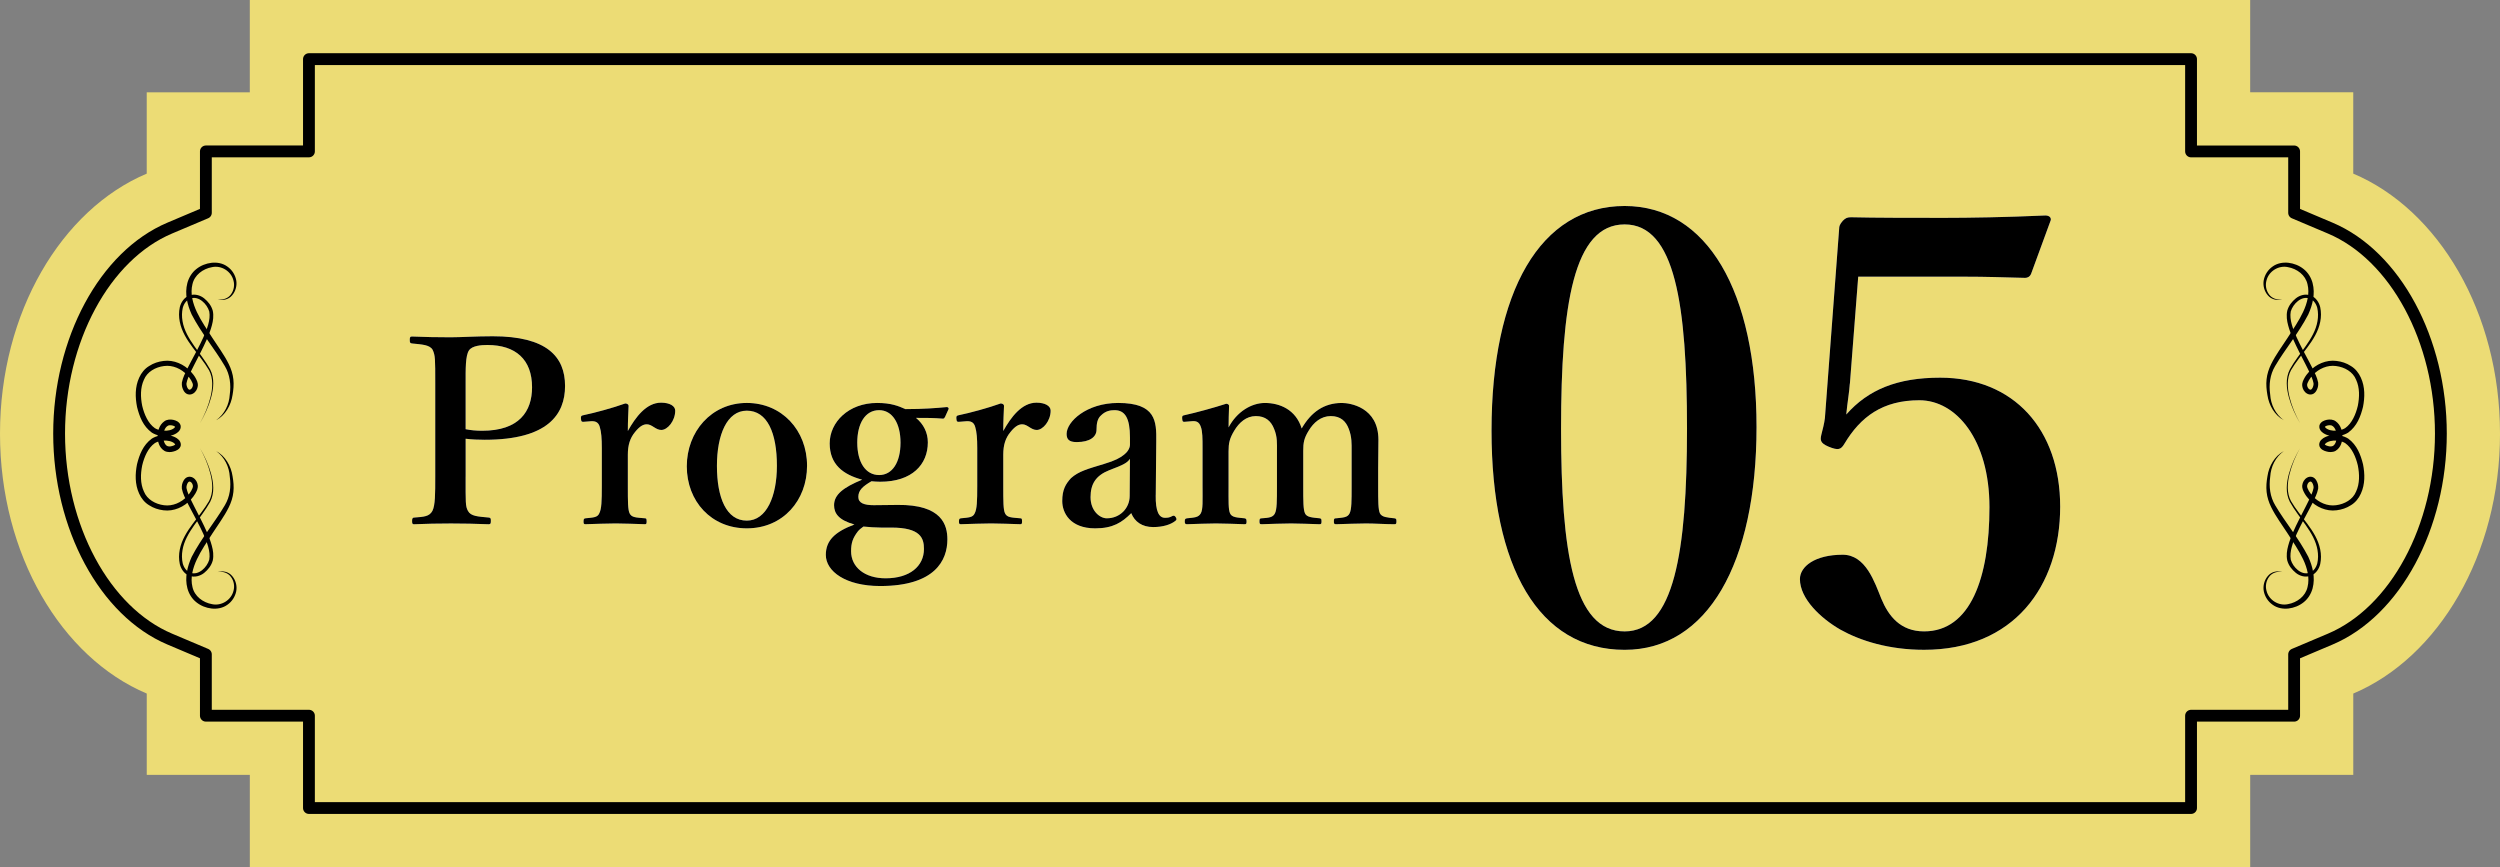 <?xml version="1.0" encoding="UTF-8"?>
<svg id="_レイヤー_2" data-name="レイヤー 2" xmlns="http://www.w3.org/2000/svg" viewBox="0 0 126.219 43.779">
  <rect x="0" y="0" width="126.219" height="43.779" fill="#808080" stroke="none"/>
  <defs>
    <style>
      .cls-1 {
        fill: none;
        stroke: #000;
        stroke-linecap: round;
        stroke-linejoin: round;
        stroke-width: .597px;
      }

      .cls-2, .cls-3, .cls-4 {
        stroke-width: 0px;
      }

      .cls-3 {
        fill: #fff;
      }

      .cls-4 {
        fill: #ecdc75;
      }
    </style>
  </defs>
  <g id="tx">
    <g>
      <path class="cls-4" d="m126.219,21.891c0-6.119-3.106-11.306-7.409-13.125v-4.106h-5.204V0H12.612v4.66h-5.204v4.106C3.106,10.585,0,15.772,0,21.891s3.106,11.306,7.409,13.125v4.104h5.204v4.66h100.994v-4.66h5.204v-4.104c4.303-1.819,7.409-7.006,7.409-13.125Z"/>
      <path class="cls-1" d="m15.598,40.794v-4.66h-5.204v-3.097l-1.823-.771c-3.289-1.391-5.586-5.657-5.586-10.376s2.297-8.985,5.586-10.375l1.823-.771v-3.1h5.204V2.985h95.023v4.66h5.204v3.1l1.823.771c3.289,1.391,5.586,5.657,5.586,10.375s-2.297,8.985-5.586,10.376l-1.823.771v3.097h-5.204v4.66H15.598Z"/>
      <g>
        <g>
          <path class="cls-2" d="m115.219,15.109c-.244.081-.549.014-.723-.202-.177-.204-.256-.493-.205-.767.054-.271.213-.521.445-.682.228-.168.527-.222.803-.191.277.034.542.137.764.315.225.175.38.433.453.704.146.552-.001,1.111-.218,1.592-.488.944-1.162,1.736-1.673,2.604-.257.43-.321.933-.249,1.438.028.501.265.993.688,1.295-.462-.244-.753-.756-.829-1.275-.044-.257-.071-.523-.041-.791.027-.269.115-.53.232-.768.235-.478.549-.888.826-1.32.276-.43.574-.859.783-1.304.21-.443.341-.945.226-1.403-.1-.465-.526-.786-.994-.868-.464-.1-.967.205-1.08.683-.063.231-.019.488.127.689.139.203.409.3.663.25Z"/>
          <path class="cls-2" d="m115.219,28.881c-.254-.05-.524.047-.663.25-.146.201-.19.458-.127.689.113.478.617.783,1.08.683.468-.082.894-.403.994-.868.115-.458-.016-.96-.226-1.403-.21-.445-.507-.874-.783-1.304-.277-.432-.591-.842-.826-1.32-.117-.238-.205-.5-.232-.768-.03-.269-.004-.534.041-.791.075-.519.367-1.03.829-1.275-.423.302-.66.794-.688,1.295-.071.505-.007,1.008.249,1.438.511.868,1.185,1.661,1.673,2.604.217.481.364,1.039.218,1.592-.073.271-.229.529-.453.704-.222.178-.488.281-.764.315-.276.032-.575-.022-.803-.191-.232-.161-.391-.411-.445-.682-.051-.274.028-.563.205-.767.174-.216.479-.284.723-.202Z"/>
          <path class="cls-2" d="m116.128,22.614c-.23.415-.419.856-.533,1.316-.114.452-.15.959.073,1.37.237.407.546.77.829,1.154.282.381.551.801.646,1.289.049.243.051.49-.001.739-.06.244-.221.492-.481.586-.258.099-.549.017-.748-.144-.201-.167-.357-.356-.434-.623-.056-.26-.017-.515.047-.75.063-.237.152-.463.247-.684.193-.441.418-.862.634-1.284.108-.211.213-.422.302-.635.044-.107.079-.213.097-.311.01-.068-.02-.19-.066-.259-.052-.073-.083-.079-.141-.05-.06.033-.11.118-.118.202-.012.058.037.169.089.258.052.094.124.18.197.261.3.326.741.519,1.173.459.431-.054.856-.29,1.016-.696.184-.396.174-.875.085-1.315-.102-.432-.3-.888-.635-1.123-.158-.101-.398-.143-.599-.128-.103.008-.207.031-.292.075-.086.035-.152.121-.139.121-.014-.008.059.059.159.078.108.032.177.023.245-.003.131-.068.203-.288.198-.492-.001-.202-.074-.425-.207-.513-.062-.052-.141-.048-.229-.036-.1.012-.182.081-.159.072-.019-.004.05.086.134.121.084.045.188.066.29.075.2.014.441-.03.599-.131.335-.235.533-.691.635-1.123.089-.44.099-.918-.085-1.314-.16-.406-.584-.642-1.016-.696-.431-.06-.873.133-1.172.459-.073.082-.145.168-.197.261-.052.088-.101.2-.089.257.009.084.059.169.118.202.059.029.089.023.14-.05.045-.069.076-.192.066-.259-.018-.098-.052-.204-.097-.311-.089-.212-.194-.424-.302-.635-.216-.422-.441-.844-.634-1.284-.095-.221-.184-.447-.247-.684-.064-.235-.103-.49-.047-.75.077-.267.233-.456.434-.623.199-.16.49-.243.748-.144.26.095.421.343.481.587.053.25.05.496.002.74-.095.488-.364.908-.646,1.289-.283.385-.592.747-.829,1.154-.223.411-.187.918-.073,1.37.114.46.303.9.533,1.316-.241-.409-.441-.846-.567-1.307-.124-.453-.181-.968.045-1.413.232-.421.534-.794.804-1.182.271-.385.517-.798.593-1.253.04-.223.039-.462-.011-.677-.056-.21-.191-.404-.389-.471-.409-.149-.836.268-.95.658-.074.421.117.887.302,1.308.194.428.423.843.646,1.264.112.21.222.424.32.648.048.113.091.232.117.367.014.171-.021.286-.097.422-.041.063-.1.134-.197.165-.094.032-.198.011-.27-.033-.148-.088-.221-.235-.241-.385-.015-.183.06-.296.119-.412.064-.115.145-.213.23-.308.338-.374.864-.612,1.384-.543.258.032.5.11.721.254.228.134.4.353.505.587.219.475.204.999.109,1.482-.118.476-.301.97-.75,1.298-.248.15-.499.188-.77.177-.133-.012-.267-.037-.395-.103-.064-.032-.127-.072-.184-.131-.054-.058-.118-.145-.105-.269.001-.063.034-.109.064-.157.033-.032.07-.068.106-.088.072-.041.141-.062.208-.077.14-.028.321-.024.452.077.262.192.327.487.335.748-.005.258-.058.571-.356.749-.148.073-.331.062-.449.024-.066-.015-.135-.042-.205-.085-.065-.043-.154-.12-.162-.248-.004-.118.056-.212.113-.263.058-.06.121-.097.185-.128.128-.064.261-.091.394-.101.269-.012.523.024.771.174.448.327.631.821.749,1.297.095.483.11,1.007-.109,1.482-.105.234-.277.453-.505.587-.221.144-.463.222-.721.254-.52.069-1.045-.169-1.384-.543-.085-.095-.166-.193-.23-.308-.059-.116-.134-.228-.119-.412.02-.149.093-.296.241-.384.072-.043.175-.065.27-.033.096.031.155.101.196.165.075.135.111.251.097.421-.026.136-.069.255-.117.367-.098.225-.207.438-.319.648-.223.421-.452.836-.646,1.264-.185.42-.376.887-.302,1.308.114.391.541.808.95.659.198-.068.333-.261.389-.471.05-.215.05-.454.011-.677-.076-.455-.322-.868-.593-1.253-.27-.388-.573-.76-.805-1.181-.226-.445-.17-.96-.045-1.413.126-.461.326-.897.567-1.307Z"/>
        </g>
        <g>
          <path class="cls-2" d="m10.999,15.109c.254.05.524-.047.663-.25.146-.201.19-.458.127-.689-.113-.478-.616-.783-1.08-.683-.468.082-.894.403-.994.868-.115.458.016.96.226,1.403.21.445.507.874.783,1.304.277.432.591.842.826,1.32.117.238.205.5.232.768.03.269.004.534-.041.791-.075.519-.367,1.03-.829,1.275.423-.302.66-.794.688-1.295.071-.505.007-1.008-.249-1.438-.511-.868-1.185-1.661-1.673-2.604-.217-.481-.364-1.039-.218-1.592.073-.271.229-.529.453-.704.222-.178.488-.281.764-.315.276-.032.575.022.803.191.232.161.391.411.445.682.051.274-.028.563-.205.767-.174.216-.479.284-.723.202Z"/>
          <path class="cls-2" d="m10.999,28.881c.244-.081.549-.014.723.202.177.204.256.493.205.767-.054.271-.213.521-.445.682-.228.168-.527.222-.803.191-.277-.034-.542-.137-.764-.315-.225-.175-.38-.433-.453-.704-.146-.552.001-1.111.218-1.592.488-.944,1.162-1.736,1.673-2.604.257-.43.321-.933.249-1.438-.028-.501-.265-.993-.688-1.295.462.244.754.756.829,1.275.044.257.071.523.041.791-.027.269-.115.53-.232.768-.235.478-.549.888-.826,1.32-.276.43-.573.859-.783,1.304-.21.443-.341.945-.226,1.403.1.465.526.786.994.868.464.1.967-.205,1.08-.683.063-.231.019-.488-.127-.689-.139-.203-.409-.3-.663-.25Z"/>
          <path class="cls-2" d="m10.091,22.614c.241.409.441.846.567,1.307.124.453.181.968-.045,1.413-.232.421-.534.794-.805,1.181-.271.385-.517.798-.593,1.253-.04.223-.039.462.011.677.056.211.191.404.389.471.409.149.836-.268.95-.659.074-.421-.117-.887-.302-1.308-.194-.428-.423-.843-.646-1.264-.112-.21-.222-.424-.319-.648-.048-.113-.091-.232-.117-.367-.014-.171.021-.286.097-.421.041-.063.1-.134.196-.165.094-.032.197-.011.27.033.148.088.221.235.241.384.015.183-.059.296-.119.412-.064.115-.145.213-.23.308-.338.374-.864.612-1.384.543-.258-.032-.5-.11-.721-.254-.228-.134-.4-.353-.505-.587-.219-.475-.204-.999-.109-1.482.118-.476.301-.97.75-1.297.248-.151.501-.187.771-.174.133.011.266.038.394.101.064.031.127.068.185.128.057.052.117.145.113.263-.008.128-.097.206-.163.248-.07.044-.139.07-.205.085-.119.038-.301.05-.449-.024-.298-.178-.351-.491-.356-.749.009-.261.074-.556.336-.748.13-.101.311-.105.452-.077.067.015.137.036.208.077.035.02.073.055.106.088.03.048.063.095.064.157.012.124-.051.211-.105.269-.057.059-.12.099-.184.131-.128.066-.262.091-.395.103-.271.011-.522-.027-.77-.177-.449-.327-.632-.821-.75-1.298-.095-.483-.11-1.007.109-1.482.105-.234.277-.453.505-.587.221-.144.463-.222.721-.254.52-.069,1.046.169,1.384.543.085.095.166.193.23.308.059.116.134.228.119.412-.02.149-.093.297-.241.385-.072.043-.176.065-.27.033-.096-.03-.155-.101-.197-.165-.075-.136-.111-.251-.097-.422.026-.136.069-.255.117-.367.098-.225.207-.438.319-.648.223-.421.452-.836.646-1.264.185-.42.376-.887.302-1.308-.114-.391-.54-.808-.95-.658-.197.068-.333.261-.389.471-.05.215-.051.453-.011.677.076.455.322.868.593,1.253.27.388.573.76.804,1.182.226.445.17.96.045,1.413-.126.461-.327.897-.567,1.307.23-.415.419-.856.533-1.316.114-.452.15-.959-.073-1.37-.237-.407-.546-.769-.829-1.154-.282-.381-.551-.801-.646-1.289-.048-.243-.051-.49.002-.74.06-.244.221-.492.481-.587.258-.099.549-.017.748.144.201.167.358.356.434.623.056.26.017.516-.047.75-.063.237-.152.463-.247.684-.193.441-.418.863-.634,1.284-.108.211-.213.422-.302.635-.044.107-.079.213-.097.311-.01.067.02.19.066.259.052.073.082.079.14.05.059-.033.109-.118.118-.202.012-.058-.037-.169-.089-.257-.052-.094-.124-.179-.197-.261-.3-.326-.741-.519-1.172-.459-.431.054-.855.29-1.016.696-.184.396-.174.875-.085,1.314.102.432.3.888.635,1.123.158.101.399.145.599.131.102-.009.206-.03.29-.075.084-.035.152-.124.134-.121.023.009-.059-.06-.159-.072-.088-.012-.167-.016-.229.036-.133.088-.206.312-.207.513-.005.203.067.424.198.492.068.026.137.035.245.003.1-.018.173-.086.159-.078.012,0-.053-.086-.139-.121-.085-.044-.189-.067-.292-.075-.201-.015-.441.027-.599.128-.335.235-.534.691-.635,1.123-.089.44-.099.918.085,1.315.161.406.585.642,1.016.696.431.06.873-.133,1.173-.459.073-.082.145-.168.197-.261.052-.088.101-.2.089-.258-.009-.084-.059-.169-.118-.202-.058-.029-.089-.024-.141.05-.045.069-.076.192-.066.259.018.098.052.205.097.311.089.212.194.424.302.635.216.422.441.844.634,1.284.095.221.184.447.247.684.065.235.103.49.047.75-.077.267-.233.456-.434.623-.199.16-.49.243-.748.144-.26-.094-.42-.343-.481-.586-.053-.25-.05-.496-.001-.739.095-.487.364-.907.646-1.289.283-.385.592-.747.829-1.154.223-.411.187-.918.073-1.37-.114-.46-.303-.9-.533-1.316Z"/>
        </g>
      </g>
      <g>
        <g>
          <g>
            <path class="cls-3" d="m23.508,24.062c0,1.3-.013,1.495.117,1.73.143.273.494.286,1.053.338.091.013.104.039.104.169s-.014.169-.117.169c-.611-.026-1.301-.039-1.898-.039s-1.312.013-1.859.039c-.077,0-.103-.013-.103-.169,0-.144.039-.169.117-.169.494-.039.754-.052.91-.338.143-.286.143-.858.143-1.73v-4.706c0-1.248,0-1.404-.13-1.69-.144-.26-.533-.273-1.04-.325-.091-.013-.117-.026-.117-.182,0-.143.026-.169.117-.169.585.026,1.326.039,1.937.039.494,0,1.301-.052,2.133-.052,2.729,0,3.653,1.027,3.653,2.509,0,1.43-.858,2.717-4.057,2.717-.299,0-.65-.013-.962-.052v1.911Zm0-2.392c.26.052.533.078.832.078,1.872,0,2.522-.975,2.522-2.197,0-1.404-.832-2.133-2.25-2.133-.299,0-.767.026-.935.273-.182.273-.169.949-.169,1.664v2.314Z"/>
            <path class="cls-3" d="m29.514,21.293c-.143.013-.169,0-.182-.143-.014-.143.013-.169.155-.195.508-.103,1.47-.363,2.08-.585.092,0,.169.052.169.117-.013.364-.038.754-.038,1.274.39-.702.935-1.431,1.677-1.431.441,0,.715.169.715.403,0,.52-.39.975-.702.975-.286,0-.468-.286-.728-.286-.156,0-.338.065-.599.39-.247.299-.363.65-.363,1.144v1.586c0,.779,0,1.195.091,1.378.103.208.311.208.767.247.078,0,.091.025.091.169,0,.117-.025.13-.091.13-.494-.013-1.04-.039-1.469-.039-.442,0-1.04.026-1.522.039-.078,0-.103-.013-.103-.13,0-.144.025-.156.103-.169.391-.039.599-.039.69-.247.117-.221.13-.624.13-1.378v-1.925c0-.468-.026-.818-.104-1.065-.065-.234-.221-.299-.441-.286l-.325.026Z"/>
            <path class="cls-3" d="m40.746,23.516c0,1.742-1.209,3.159-3.042,3.159-1.794,0-3.029-1.365-3.029-3.133,0-1.742,1.235-3.198,3.029-3.198,1.768,0,3.042,1.378,3.042,3.172Zm-4.55,0c0,1.625.48,2.769,1.508,2.769,1.001,0,1.52-1.235,1.52-2.769,0-1.651-.48-2.782-1.52-2.782-1.001,0-1.508,1.222-1.508,2.782Z"/>
            <path class="cls-3" d="m45.309,25.492c2.263-.026,2.522,1.027,2.522,1.742,0,1.054-.624,2.353-3.394,2.353-1.742,0-2.743-.741-2.743-1.573,0-.715.442-1.157,1.443-1.534-.793-.221-1.027-.559-1.027-.975,0-.533.469-.897,1.417-1.287-.962-.26-1.638-.768-1.638-1.833,0-1.066.949-2.041,2.392-2.041.716,0,1.079.156,1.431.311.896,0,1.56-.052,2.093-.103.052,0,.091.039.091.091l-.182.403c-.026.052-.052.091-.104.091-.468-.039-.832-.039-1.364-.039.377.311.598.741.598,1.235,0,1.118-.793,1.989-2.405,1.989-.156,0-.311-.013-.441-.025-.442.26-.663.455-.663.793,0,.311.299.416.779.416l1.196-.013Zm-.832,1.144c-.273,0-.624-.026-.884-.052-.104.078-.182.13-.273.233-.26.338-.351.585-.351,1.015,0,.793.676,1.365,1.742,1.365,1.222,0,1.937-.611,1.937-1.482,0-.546-.169-1.079-1.65-1.079h-.52Zm-1.196-4.29c0,.988.416,1.638,1.105,1.638.663,0,1.079-.637,1.079-1.638,0-.976-.416-1.638-1.079-1.638-.715,0-1.105.689-1.105,1.638Z"/>
            <path class="cls-3" d="m48.468,21.293c-.143.013-.169,0-.182-.143-.014-.143.013-.169.155-.195.508-.103,1.47-.363,2.08-.585.092,0,.169.052.169.117-.013.364-.038.754-.038,1.274.39-.702.935-1.431,1.677-1.431.441,0,.715.169.715.403,0,.52-.39.975-.702.975-.286,0-.468-.286-.728-.286-.156,0-.338.065-.599.39-.247.299-.363.65-.363,1.144v1.586c0,.779,0,1.195.091,1.378.103.208.311.208.767.247.078,0,.091.025.091.169,0,.117-.025.13-.091.13-.494-.013-1.04-.039-1.469-.039-.442,0-1.04.026-1.522.039-.078,0-.103-.013-.103-.13,0-.144.025-.156.103-.169.391-.039.599-.039.69-.247.117-.221.13-.624.13-1.378v-1.925c0-.468-.026-.818-.104-1.065-.065-.234-.221-.299-.441-.286l-.325.026Z"/>
            <path class="cls-3" d="m58.349,24.998c-.014.832.169,1.144.468,1.144.156,0,.233-.013.377-.091.052-.026.117-.026.169.065s.052.13-.039.195c-.221.169-.598.299-1.105.299-.559,0-.935-.273-1.105-.702-.468.468-.923.767-1.82.767-1.274,0-1.664-.793-1.664-1.378,0-.572.169-.858.442-1.157.39-.351.857-.468,1.664-.715.571-.169.818-.312,1.014-.468.169-.13.299-.325.299-.507v-.364c0-.975-.247-1.378-.779-1.378-.208,0-.455.039-.677.26-.182.156-.233.402-.233.728,0,.352-.325.624-1.001.624-.403,0-.508-.156-.508-.416,0-.611,1.001-1.56,2.601-1.56,1.911,0,1.937.923,1.924,1.937l-.025,2.717Zm-1.301-1.833c-.13.195-.311.299-1.04.572-.689.273-.949.702-.949,1.365,0,.69.469,1.066.819,1.066.676,0,1.157-.52,1.157-1.131l.013-1.872Z"/>
            <path class="cls-3" d="m59.855,21.293c-.13.013-.155,0-.169-.143-.013-.156.014-.169.144-.195.533-.117,1.442-.363,2.08-.571.078,0,.143.052.143.103-.013.377-.025.767-.025,1.092.416-.793,1.156-1.234,1.833-1.234.74,0,1.56.325,1.858,1.287.481-.832,1.132-1.287,2.028-1.287.403,0,1.846.208,1.846,1.858,0,.481-.013,1.131-.013,1.443v.897c0,.779,0,1.183.091,1.378.104.195.377.208.729.247.078.013.103.025.103.143,0,.13-.013.156-.103.156-.455,0-.988-.039-1.431-.039-.454,0-1.001.026-1.508.039-.103,0-.117-.026-.117-.156s.026-.143.117-.143c.364-.039.572-.039.676-.247.104-.208.104-.624.104-1.378v-1.769c0-.377.013-.715-.143-1.118-.144-.39-.416-.649-.91-.649s-.871.325-1.118.741c-.234.377-.273.611-.273,1.014v1.781c0,.779,0,1.183.091,1.378.092.195.352.208.741.247.078.013.091.039.091.156s-.013.143-.103.143c-.494-.013-1.014-.039-1.43-.039-.469,0-1.002.026-1.482.039-.104,0-.117-.026-.117-.156,0-.117.026-.143.117-.143.351-.026.559-.039.663-.247.103-.208.103-.624.103-1.378v-1.769c0-.377.026-.715-.143-1.118-.156-.403-.442-.649-.923-.649-.481,0-.846.325-1.093.741-.233.39-.285.624-.285,1.04v1.755c0,.779-.014,1.183.077,1.378.092.208.364.208.729.247.078.013.103.039.103.169,0,.117-.025.13-.103.13-.455-.013-1.001-.039-1.443-.039-.455,0-.975.026-1.456.039-.091,0-.117-.026-.117-.143s.026-.143.117-.156c.364-.039.572-.039.69-.247s.091-.624.091-1.378v-1.925c0-.468,0-.845-.091-1.079-.078-.221-.208-.299-.455-.273l-.312.026Z"/>
          </g>
          <g>
            <path class="cls-3" d="m88.683,21.559c0,6.899-2.49,11.249-6.659,11.249-4.32,0-6.72-4.14-6.72-11.069,0-7.019,2.46-11.339,6.72-11.339,4.169,0,6.659,4.32,6.659,11.16Zm-9.869.09c0,6.24.63,10.229,3.21,10.229,2.489,0,3.149-3.99,3.149-10.229,0-6.269-.6-10.319-3.149-10.319-2.58,0-3.21,4.05-3.21,10.319Z"/>
            <path class="cls-3" d="m93.393,19.368c-.029.45-.12.931-.18,1.56,1.11-1.26,2.58-1.86,4.74-1.86,3.72,0,6.06,2.61,6.06,6.51,0,4.05-2.37,7.229-6.87,7.229-1.77,0-3.21-.45-4.229-1.02-.99-.57-2.04-1.56-2.04-2.55,0-.63.75-1.23,2.16-1.23,1.17,0,1.619,1.41,1.949,2.22.36.87.96,1.65,2.16,1.65,2.34,0,3.3-2.7,3.3-6.269,0-3.42-1.68-5.4-3.54-5.4-1.859,0-2.97.84-3.779,2.19-.18.3-.3.36-.81.15-.42-.18-.42-.33-.359-.6.06-.24.149-.57.18-.84l.72-9.569c0-.12.03-.21.181-.39.149-.15.239-.18.42-.18,1.199.03,3.119.03,4.71.03,1.23,0,3.119-.03,5.1-.12.21,0,.3.12.27.24l-.989,2.7c-.06.15-.181.21-.301.21-1.199-.03-1.949-.06-3.029-.06h-5.4l-.42,5.399Z"/>
          </g>
        </g>
        <g>
          <g>
            <path class="cls-2" d="m23.508,24.062c0,1.3-.013,1.495.117,1.73.143.273.494.286,1.053.338.091.013.104.039.104.169s-.014.169-.117.169c-.611-.026-1.301-.039-1.898-.039s-1.312.013-1.859.039c-.077,0-.103-.013-.103-.169,0-.144.039-.169.117-.169.494-.039.754-.052.91-.338.143-.286.143-.858.143-1.73v-4.706c0-1.248,0-1.404-.13-1.69-.144-.26-.533-.273-1.04-.325-.091-.013-.117-.026-.117-.182,0-.143.026-.169.117-.169.585.026,1.326.039,1.937.039.494,0,1.301-.052,2.133-.052,2.729,0,3.653,1.027,3.653,2.509,0,1.43-.858,2.717-4.057,2.717-.299,0-.65-.013-.962-.052v1.911Zm0-2.392c.26.052.533.078.832.078,1.872,0,2.522-.975,2.522-2.197,0-1.404-.832-2.133-2.25-2.133-.299,0-.767.026-.935.273-.182.273-.169.949-.169,1.664v2.314Z"/>
            <path class="cls-2" d="m29.514,21.293c-.143.013-.169,0-.182-.143-.014-.143.013-.169.155-.195.508-.103,1.47-.363,2.08-.585.092,0,.169.052.169.117-.013.364-.038.754-.038,1.274.39-.702.935-1.431,1.677-1.431.441,0,.715.169.715.403,0,.52-.39.975-.702.975-.286,0-.468-.286-.728-.286-.156,0-.338.065-.599.39-.247.299-.363.65-.363,1.144v1.586c0,.779,0,1.195.091,1.378.103.208.311.208.767.247.078,0,.091.025.091.169,0,.117-.025.13-.091.13-.494-.013-1.04-.039-1.469-.039-.442,0-1.04.026-1.522.039-.078,0-.103-.013-.103-.13,0-.144.025-.156.103-.169.391-.039.599-.039.69-.247.117-.221.13-.624.13-1.378v-1.925c0-.468-.026-.818-.104-1.065-.065-.234-.221-.299-.441-.286l-.325.026Z"/>
            <path class="cls-2" d="m40.746,23.516c0,1.742-1.209,3.159-3.042,3.159-1.794,0-3.029-1.365-3.029-3.133,0-1.742,1.235-3.198,3.029-3.198,1.768,0,3.042,1.378,3.042,3.172Zm-4.55,0c0,1.625.48,2.769,1.508,2.769,1.001,0,1.52-1.235,1.52-2.769,0-1.651-.48-2.782-1.52-2.782-1.001,0-1.508,1.222-1.508,2.782Z"/>
            <path class="cls-2" d="m45.309,25.492c2.263-.026,2.522,1.027,2.522,1.742,0,1.054-.624,2.353-3.394,2.353-1.742,0-2.743-.741-2.743-1.573,0-.715.442-1.157,1.443-1.534-.793-.221-1.027-.559-1.027-.975,0-.533.469-.897,1.417-1.287-.962-.26-1.638-.768-1.638-1.833,0-1.066.949-2.041,2.392-2.041.716,0,1.079.156,1.431.311.896,0,1.56-.052,2.093-.103.052,0,.091.039.091.091l-.182.403c-.026.052-.052.091-.104.091-.468-.039-.832-.039-1.364-.039.377.311.598.741.598,1.235,0,1.118-.793,1.989-2.405,1.989-.156,0-.311-.013-.441-.025-.442.26-.663.455-.663.793,0,.311.299.416.779.416l1.196-.013Zm-.832,1.144c-.273,0-.624-.026-.884-.052-.104.078-.182.13-.273.233-.26.338-.351.585-.351,1.015,0,.793.676,1.365,1.742,1.365,1.222,0,1.937-.611,1.937-1.482,0-.546-.169-1.079-1.65-1.079h-.52Zm-1.196-4.29c0,.988.416,1.638,1.105,1.638.663,0,1.079-.637,1.079-1.638,0-.976-.416-1.638-1.079-1.638-.715,0-1.105.689-1.105,1.638Z"/>
            <path class="cls-2" d="m48.468,21.293c-.143.013-.169,0-.182-.143-.014-.143.013-.169.155-.195.508-.103,1.47-.363,2.08-.585.092,0,.169.052.169.117-.013.364-.038.754-.038,1.274.39-.702.935-1.431,1.677-1.431.441,0,.715.169.715.403,0,.52-.39.975-.702.975-.286,0-.468-.286-.728-.286-.156,0-.338.065-.599.39-.247.299-.363.65-.363,1.144v1.586c0,.779,0,1.195.091,1.378.103.208.311.208.767.247.078,0,.091.025.091.169,0,.117-.025.13-.091.13-.494-.013-1.04-.039-1.469-.039-.442,0-1.04.026-1.522.039-.078,0-.103-.013-.103-.13,0-.144.025-.156.103-.169.391-.039.599-.039.69-.247.117-.221.13-.624.13-1.378v-1.925c0-.468-.026-.818-.104-1.065-.065-.234-.221-.299-.441-.286l-.325.026Z"/>
            <path class="cls-2" d="m58.349,24.998c-.014.832.169,1.144.468,1.144.156,0,.233-.013.377-.091.052-.026.117-.026.169.065s.052.13-.039.195c-.221.169-.598.299-1.105.299-.559,0-.935-.273-1.105-.702-.468.468-.923.767-1.82.767-1.274,0-1.664-.793-1.664-1.378,0-.572.169-.858.442-1.157.39-.351.857-.468,1.664-.715.571-.169.818-.312,1.014-.468.169-.13.299-.325.299-.507v-.364c0-.975-.247-1.378-.779-1.378-.208,0-.455.039-.677.26-.182.156-.233.402-.233.728,0,.352-.325.624-1.001.624-.403,0-.508-.156-.508-.416,0-.611,1.001-1.56,2.601-1.56,1.911,0,1.937.923,1.924,1.937l-.025,2.717Zm-1.301-1.833c-.13.195-.311.299-1.04.572-.689.273-.949.702-.949,1.365,0,.69.469,1.066.819,1.066.676,0,1.157-.52,1.157-1.131l.013-1.872Z"/>
            <path class="cls-2" d="m59.855,21.293c-.13.013-.155,0-.169-.143-.013-.156.014-.169.144-.195.533-.117,1.442-.363,2.08-.571.078,0,.143.052.143.103-.013.377-.025.767-.025,1.092.416-.793,1.156-1.234,1.833-1.234.74,0,1.56.325,1.858,1.287.481-.832,1.132-1.287,2.028-1.287.403,0,1.846.208,1.846,1.858,0,.481-.013,1.131-.013,1.443v.897c0,.779,0,1.183.091,1.378.104.195.377.208.729.247.078.013.103.025.103.143,0,.13-.013.156-.103.156-.455,0-.988-.039-1.431-.039-.454,0-1.001.026-1.508.039-.103,0-.117-.026-.117-.156s.026-.143.117-.143c.364-.039.572-.039.676-.247.104-.208.104-.624.104-1.378v-1.769c0-.377.013-.715-.143-1.118-.144-.39-.416-.649-.91-.649s-.871.325-1.118.741c-.234.377-.273.611-.273,1.014v1.781c0,.779,0,1.183.091,1.378.092.195.352.208.741.247.078.013.091.039.091.156s-.013.143-.103.143c-.494-.013-1.014-.039-1.43-.039-.469,0-1.002.026-1.482.039-.104,0-.117-.026-.117-.156,0-.117.026-.143.117-.143.351-.026.559-.039.663-.247.103-.208.103-.624.103-1.378v-1.769c0-.377.026-.715-.143-1.118-.156-.403-.442-.649-.923-.649-.481,0-.846.325-1.093.741-.233.39-.285.624-.285,1.04v1.755c0,.779-.014,1.183.077,1.378.092.208.364.208.729.247.078.013.103.039.103.169,0,.117-.025.13-.103.13-.455-.013-1.001-.039-1.443-.039-.455,0-.975.026-1.456.039-.091,0-.117-.026-.117-.143s.026-.143.117-.156c.364-.039.572-.039.69-.247s.091-.624.091-1.378v-1.925c0-.468,0-.845-.091-1.079-.078-.221-.208-.299-.455-.273l-.312.026Z"/>
          </g>
          <g>
            <path class="cls-2" d="m88.683,21.559c0,6.899-2.49,11.249-6.659,11.249-4.32,0-6.72-4.14-6.72-11.069,0-7.019,2.46-11.339,6.72-11.339,4.169,0,6.659,4.32,6.659,11.16Zm-9.869.09c0,6.24.63,10.229,3.21,10.229,2.489,0,3.149-3.99,3.149-10.229,0-6.269-.6-10.319-3.149-10.319-2.58,0-3.21,4.05-3.21,10.319Z"/>
            <path class="cls-2" d="m93.393,19.368c-.029.45-.12.931-.18,1.56,1.11-1.26,2.58-1.86,4.74-1.86,3.72,0,6.06,2.61,6.06,6.51,0,4.05-2.37,7.229-6.87,7.229-1.77,0-3.21-.45-4.229-1.02-.99-.57-2.04-1.56-2.04-2.55,0-.63.75-1.23,2.16-1.23,1.17,0,1.619,1.41,1.949,2.22.36.87.96,1.65,2.16,1.65,2.34,0,3.3-2.7,3.3-6.269,0-3.42-1.68-5.4-3.54-5.4-1.859,0-2.97.84-3.779,2.19-.18.3-.3.36-.81.15-.42-.18-.42-.33-.359-.6.06-.24.149-.57.18-.84l.72-9.569c0-.12.03-.21.181-.39.149-.15.239-.18.42-.18,1.199.03,3.119.03,4.71.03,1.23,0,3.119-.03,5.1-.12.21,0,.3.12.27.24l-.989,2.7c-.06.15-.181.21-.301.21-1.199-.03-1.949-.06-3.029-.06h-5.4l-.42,5.399Z"/>
          </g>
        </g>
      </g>
    </g>
  </g>
</svg>